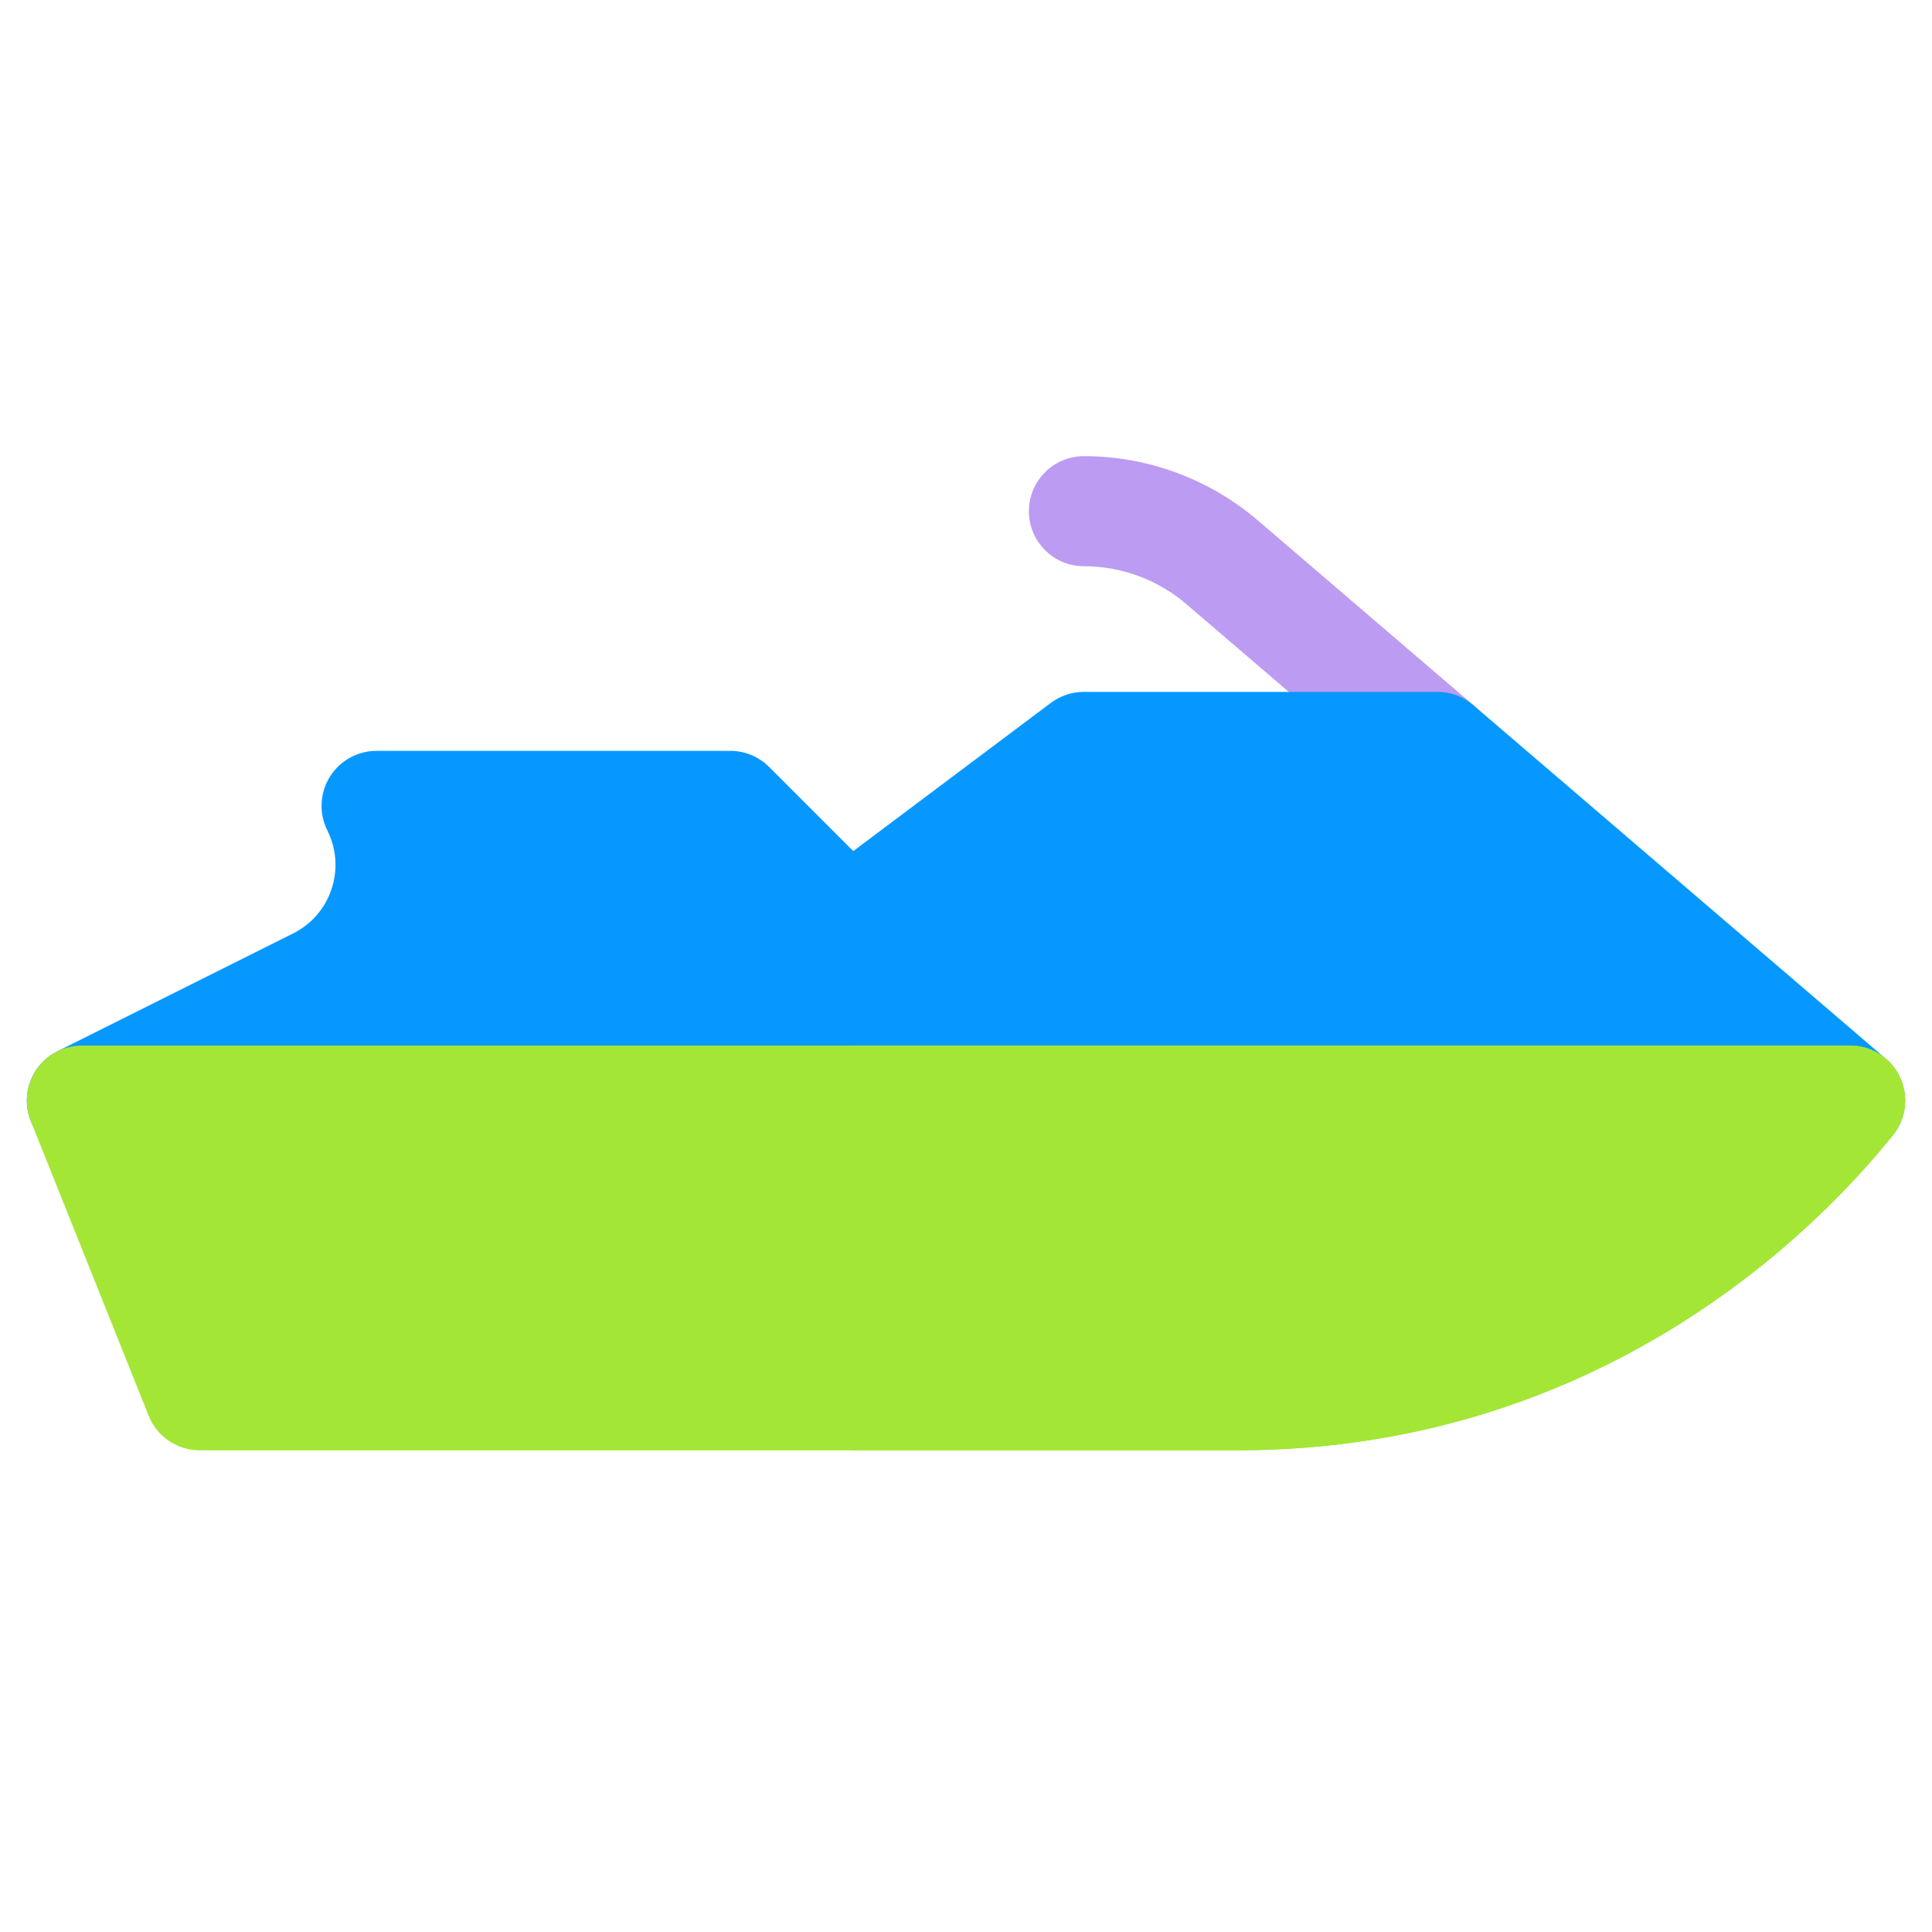 <svg xmlns="http://www.w3.org/2000/svg" width="72" height="72" viewBox="0 0 72 72" fill="none">
  <path d="M54.908 26.279L46.881 19.399C45.076 17.852 42.772 17 40.395 17C39.262 17 38.344 17.918 38.344 19.051C38.344 20.183 39.262 21.102 40.395 21.102C41.794 21.102 43.15 21.603 44.212 22.514L52.241 29.393C53.1 30.13 54.395 30.03 55.131 29.17C55.868 28.31 55.768 27.016 54.908 26.279Z" fill="#BC9BF2"/>
  <path d="M68.947 43.066H38.195C37.651 43.066 37.13 42.85 36.745 42.466L30.155 35.876C29.735 35.456 29.518 34.873 29.56 34.28C29.602 33.687 29.899 33.142 30.375 32.785L39.162 26.195C39.517 25.929 39.948 25.785 40.392 25.785H53.572C54.061 25.785 54.534 25.96 54.906 26.279L70.282 39.458C70.934 40.017 71.169 40.922 70.871 41.727C70.573 42.532 69.806 43.066 68.947 43.066Z" fill="#0798FF"/>
  <path d="M38.197 43.066H3.051C2.1 43.066 1.274 42.413 1.055 41.487C0.836 40.561 1.283 39.607 2.134 39.181L10.92 34.788C11.604 34.446 12.114 33.859 12.355 33.134C12.597 32.409 12.542 31.634 12.2 30.95C11.882 30.314 11.916 29.559 12.289 28.955C12.663 28.35 13.323 27.982 14.034 27.982H27.214C27.758 27.982 28.279 28.198 28.664 28.583L39.647 39.566C40.233 40.152 40.408 41.034 40.091 41.801C39.774 42.567 39.026 43.066 38.197 43.066Z" fill="#0798FF"/>
  <path d="M31.799 31.718V43.066H38.196C39.026 43.066 39.774 42.567 40.091 41.8C40.408 41.034 40.233 40.152 39.646 39.566L31.799 31.718Z" fill="#0798FF"/>
  <path d="M46.097 54.05H7.444C6.605 54.05 5.851 53.539 5.54 52.76L1.147 41.777C0.894 41.145 0.971 40.429 1.353 39.866C1.734 39.302 2.37 38.965 3.051 38.965H68.949C70.081 38.965 70.999 39.883 70.999 41.016V41.016C70.999 41.482 70.841 41.934 70.55 42.297C67.722 45.832 59.635 54.05 46.097 54.05Z" fill="#A3E635"/>
  <path d="M68.949 38.965H31.799V54.049H46.097C59.635 54.049 67.722 45.832 70.55 42.297C70.841 41.934 70.999 41.482 70.999 41.016V41.016C70.999 39.883 70.081 38.965 68.949 38.965Z" fill="#A3E635"/>
</svg>